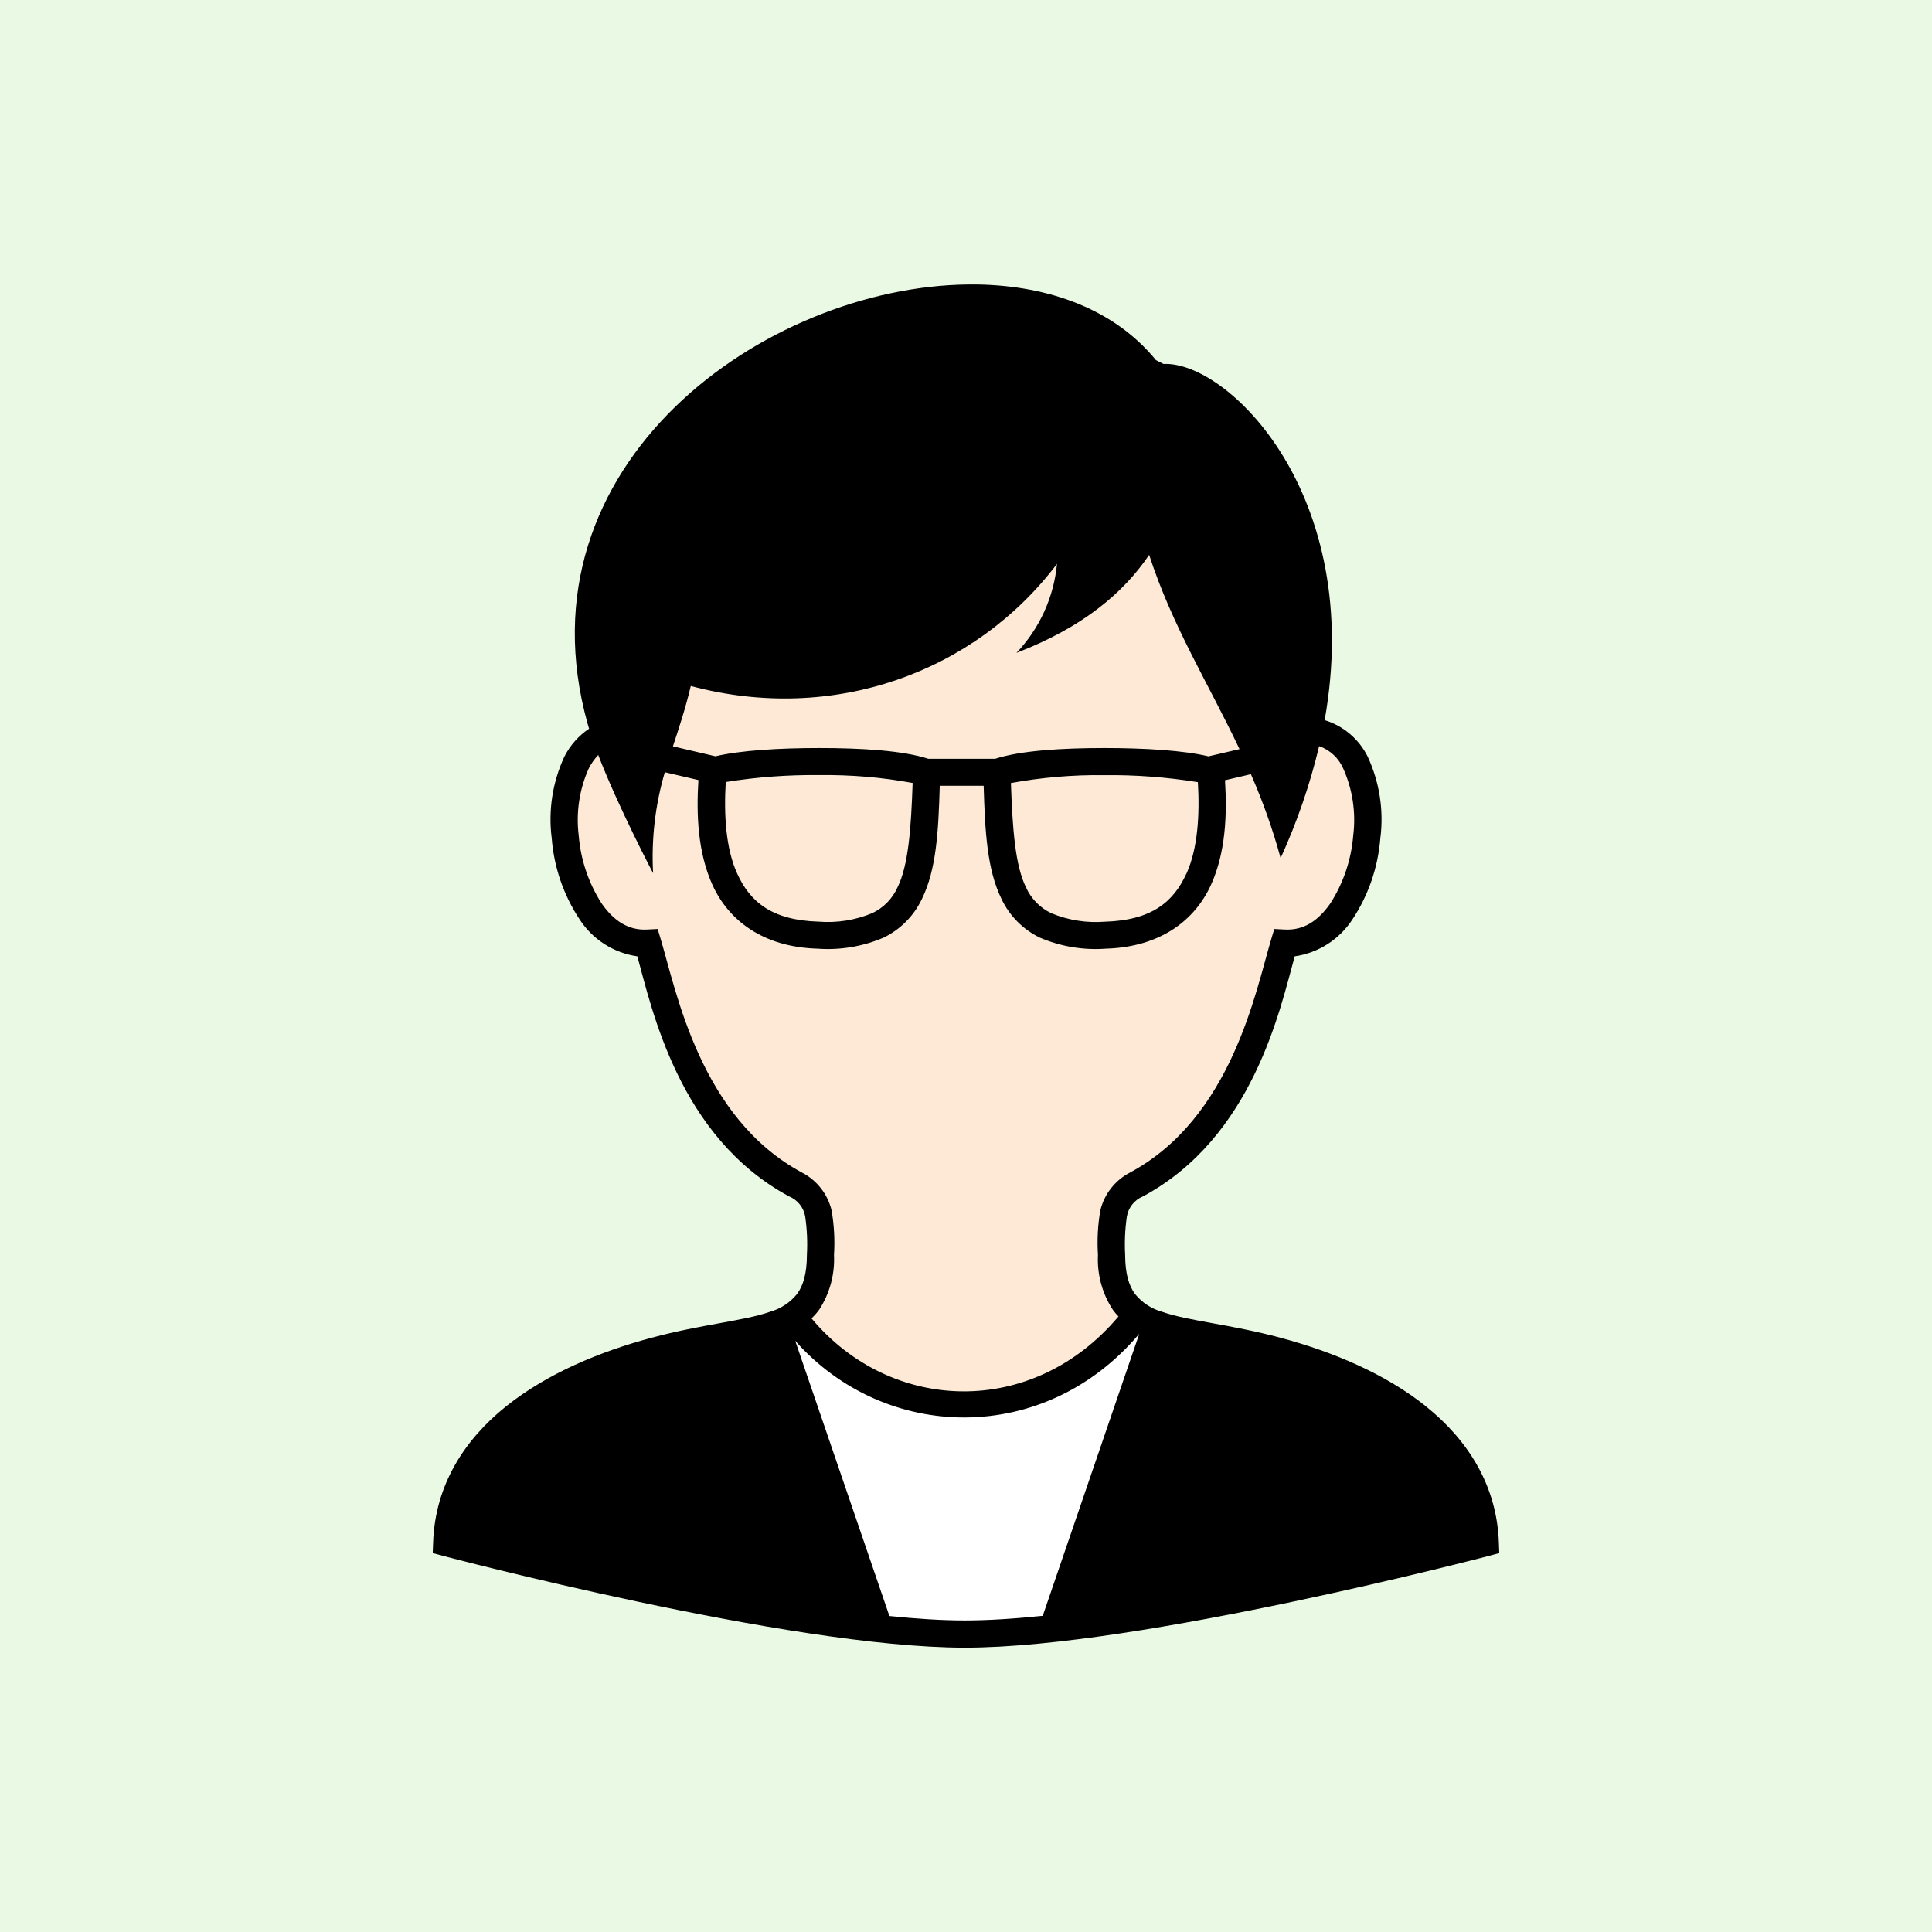 <?xml version="1.0" encoding="UTF-8"?>
<svg id="_レイヤー_1" data-name=" レイヤー 1" xmlns="http://www.w3.org/2000/svg" viewBox="0 0 283.46 283.46">
  <defs>
    <style>
      .cls-1 {
        fill: #eaf9e3;
      }

      .cls-1, .cls-2, .cls-3, .cls-4 {
        stroke-width: 0px;
      }

      .cls-2 {
        fill: #000;
      }

      .cls-3 {
        fill: #fee9d6;
      }

      .cls-4 {
        fill: #fff;
      }
    </style>
  </defs>
  <rect class="cls-1" width="283.46" height="283.46"/>
  <g>
    <path class="cls-3" d="M122.01,177.59c.38,2.16.49,4.35.35,6.54.14,2.85-.62,5.66-2.19,8.05-.33.45-.7.87-1.1,1.26,11.62,13.9,32.38,14.73,45.03-.29-.29-.31-.57-.63-.82-.97-1.56-2.38-2.33-5.2-2.19-8.05-.14-2.18-.02-4.38.35-6.54.57-2.39,2.16-4.42,4.34-5.55,14.93-8.03,18.41-26.52,20.73-34.24l.45-1.5,1.56.08c2.72.14,4.85-1.24,6.65-3.81,1.92-2.99,3.08-6.41,3.37-9.96.42-3.34-.08-6.73-1.44-9.8-.66-1.56-1.95-2.78-3.56-3.34-1.34,5.65-3.24,11.15-5.65,16.43-1.15-4.2-2.61-8.32-4.36-12.31l-3.8.89c.32,5.06.09,10.59-2.04,15.31-2.35,5.19-7.37,9.16-15.46,9.4-3.31.24-6.64-.32-9.69-1.63-2.44-1.19-4.41-3.17-5.58-5.62-2.16-4.37-2.44-9.98-2.64-16.65h-6.44c-.2,6.67-.48,12.28-2.64,16.65-1.17,2.45-3.14,4.43-5.58,5.62-3.05,1.31-6.38,1.87-9.69,1.63-8.09-.23-13.11-4.2-15.46-9.4-2.14-4.72-2.36-10.27-2.04-15.34l-4.93-1.15c-1.4,4.8-1.98,9.81-1.72,14.81,0,0-5.04-9.54-8.05-17.34-.57.6-1.05,1.29-1.42,2.04-1.36,3.07-1.86,6.46-1.44,9.8.29,3.54,1.44,6.96,3.37,9.96,1.79,2.57,3.93,3.95,6.65,3.81l1.56-.08.45,1.5c2.31,7.72,5.8,26.21,20.73,34.24,2.18,1.13,3.77,3.16,4.34,5.55h0Z"/>
    <path class="cls-3" d="M120.18,109.74c6.21,0,12.27.36,16.04,1.58h9.79c3.77-1.22,9.83-1.58,16.04-1.58s11.65.36,15.27,1.22l4.55-1.06c-4.57-9.66-9.84-17.98-13.26-28.5-3.74,5.53-9.68,10.61-19.47,14.38,3.39-3.57,5.48-8.17,5.95-13.06-12.02,15.89-32.75,23.53-53.72,17.92-.81,3.39-1.75,6.17-2.62,8.85l6.24,1.46c3.62-.86,9.32-1.21,15.2-1.21h0Z"/>
    <path class="cls-3" d="M162.04,113.72c-4.6-.06-9.2.32-13.73,1.16.23,6.72.62,12.08,2.22,15.32.75,1.67,2.08,3.02,3.74,3.79,2.48,1.02,5.17,1.45,7.84,1.23,6.94-.2,10.1-2.98,11.95-7.07,1.68-3.71,1.95-8.67,1.67-13.41-4.53-.73-9.11-1.07-13.7-1.03h0Z"/>
    <path class="cls-3" d="M106.48,114.75c-.28,4.74,0,9.7,1.67,13.41,1.85,4.09,5.01,6.87,11.95,7.07,2.68.21,5.36-.21,7.84-1.23,1.66-.78,2.99-2.12,3.74-3.79,1.6-3.24,1.99-8.6,2.22-15.32-4.53-.83-9.12-1.22-13.73-1.16h0c-4.59-.05-9.17.3-13.7,1.03h0Z"/>
    <path class="cls-4" d="M116.67,196.73l13.82,40.38c4.03.41,7.78.65,11.06.65s7.26-.25,11.44-.68l14.16-41.37h0c-13.87,16.46-37.26,15.94-50.48,1.03h0Z"/>
    <path class="cls-2" d="M209.22,206.34c-6.04-4.84-13.78-8.04-21.36-10.07-7.33-1.97-13.48-2.45-17.31-3.79-1.59-.44-3.01-1.36-4.04-2.65-.86-1.18-1.42-2.89-1.43-5.72-.1-1.87-.02-3.75.25-5.61.22-1.33,1.11-2.45,2.35-2.96,16.15-8.68,20.12-27.42,22.28-35.23,3.49-.5,6.58-2.49,8.49-5.45,2.34-3.55,3.73-7.62,4.07-11.86.53-4.1-.12-8.27-1.87-12.02-1.28-2.56-3.56-4.49-6.3-5.32,5.91-33.09-14.25-52.72-23.64-52.26-.37-.19-.74-.38-1.11-.56-6.05-7.42-15.59-10.91-26.14-11.1h-1.41c-29.72.3-66.45,26.25-55.85,64.4.07.25.16.51.23.77-1.53,1.03-2.77,2.43-3.61,4.07-1.75,3.75-2.4,7.91-1.87,12.02.33,4.23,1.73,8.31,4.07,11.86,1.9,2.96,5,4.95,8.49,5.45,2.16,7.81,6.13,26.55,22.28,35.23,1.24.51,2.13,1.63,2.35,2.96.27,1.86.35,3.73.25,5.61-.01,2.83-.57,4.54-1.43,5.72-1.03,1.29-2.45,2.21-4.04,2.65-3.83,1.34-9.99,1.82-17.31,3.79-7.58,2.03-15.31,5.23-21.36,10.07s-10.4,11.49-10.7,19.94l-.06,1.59,1.54.41s12.7,3.36,28.58,6.72,34.9,6.74,47.94,6.74,32.15-3.38,48.12-6.74,28.76-6.72,28.76-6.72l1.54-.41-.06-1.59c-.3-8.45-4.66-15.1-10.7-19.94h0ZM101.36,100.65c20.97,5.61,41.7-2.03,53.72-17.92-.47,4.9-2.56,9.49-5.95,13.06,9.8-3.77,15.73-8.85,19.47-14.38,3.42,10.52,8.69,18.84,13.26,28.5l-4.55,1.06c-3.62-.87-9.36-1.22-15.27-1.22-6.21,0-12.27.36-16.04,1.58h-9.79c-3.77-1.22-9.83-1.58-16.04-1.58-5.88,0-11.58.35-15.2,1.21l-6.24-1.46c.88-2.69,1.82-5.46,2.62-8.85h0ZM174.07,128.16c-1.85,4.09-5.01,6.86-11.95,7.07-2.68.21-5.36-.21-7.84-1.23-1.66-.78-2.99-2.12-3.74-3.79-1.6-3.24-1.99-8.6-2.22-15.32,4.53-.83,9.12-1.22,13.73-1.16h0c4.59-.05,9.17.3,13.7,1.03.28,4.74,0,9.7-1.67,13.41h0ZM133.9,114.88c-.23,6.72-.62,12.08-2.22,15.32-.75,1.67-2.08,3.02-3.74,3.79-2.48,1.02-5.17,1.45-7.84,1.23-6.94-.2-10.1-2.98-11.95-7.07-1.68-3.7-1.95-8.67-1.67-13.41,4.53-.73,9.11-1.07,13.7-1.02h0c4.6-.06,9.2.32,13.73,1.16h0ZM117.67,172.04c-14.93-8.03-18.41-26.52-20.73-34.24l-.45-1.5-1.56.08c-2.72.14-4.85-1.24-6.65-3.81-1.92-2.99-3.08-6.41-3.37-9.96-.42-3.34.08-6.73,1.44-9.8.37-.75.85-1.43,1.42-2.04,3.01,7.8,8.05,17.34,8.05,17.34-.27-5,.31-10,1.72-14.81l4.93,1.15c-.32,5.07-.09,10.61,2.04,15.34,2.35,5.2,7.37,9.17,15.46,9.4,3.31.24,6.64-.32,9.69-1.63,2.44-1.19,4.41-3.17,5.58-5.62,2.16-4.37,2.44-9.98,2.64-16.65h6.44c.2,6.67.48,12.28,2.64,16.65,1.17,2.45,3.14,4.43,5.58,5.62,3.05,1.31,6.38,1.87,9.69,1.63,8.09-.24,13.11-4.21,15.46-9.4,2.13-4.71,2.36-10.25,2.04-15.31l3.8-.89c1.75,3.99,3.21,8.1,4.36,12.31,2.41-5.28,4.31-10.79,5.65-16.43,1.6.56,2.89,1.77,3.56,3.34,1.36,3.07,1.86,6.46,1.44,9.8-.29,3.54-1.44,6.96-3.37,9.96-1.8,2.57-3.93,3.95-6.65,3.81l-1.56-.08-.45,1.5c-2.31,7.72-5.8,26.21-20.73,34.24-2.18,1.13-3.77,3.16-4.34,5.55-.38,2.16-.49,4.35-.35,6.54-.14,2.85.62,5.66,2.19,8.05.25.34.52.67.82.97-12.65,15.02-33.41,14.19-45.03.29.4-.39.77-.81,1.1-1.26,1.56-2.38,2.33-5.2,2.19-8.05.14-2.18.02-4.38-.35-6.54-.57-2.39-2.16-4.42-4.34-5.55h0ZM167.15,195.7l-14.16,41.37c-4.18.43-8.06.68-11.44.68s-7.03-.24-11.06-.65l-13.82-40.38c13.22,14.91,36.61,15.43,50.48-1.03h0Z"/>
  </g>
</svg>